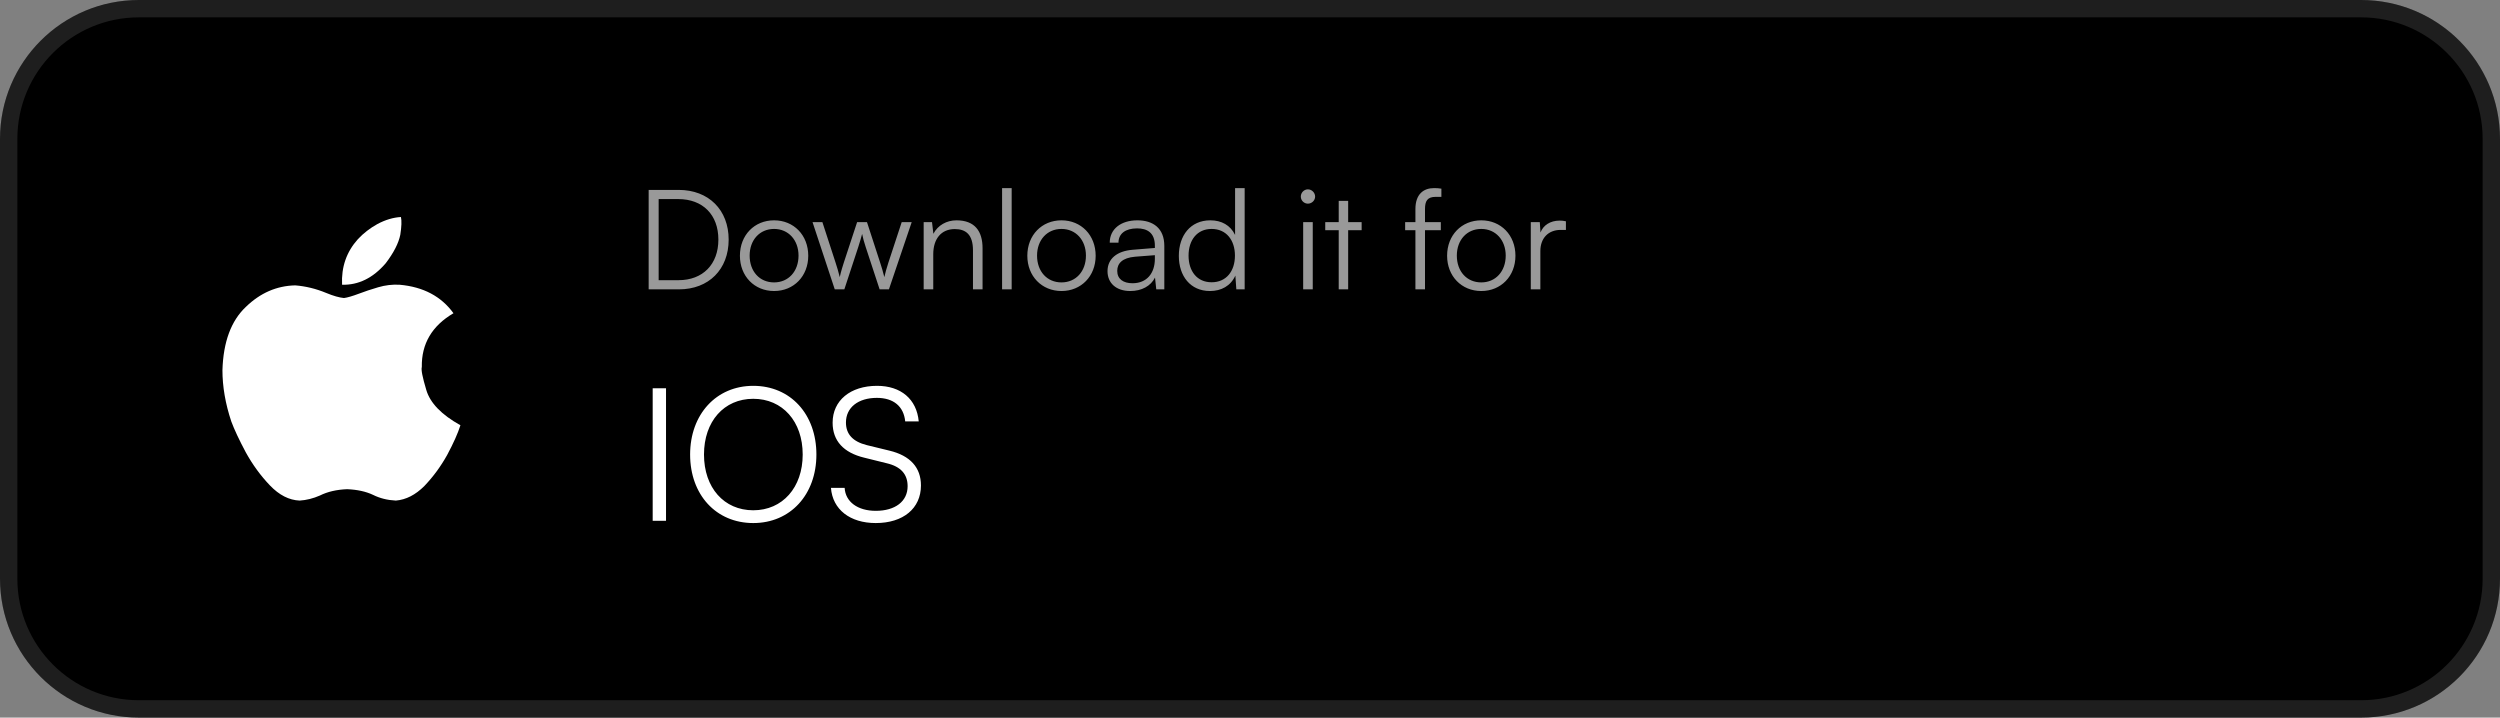 <svg xmlns="http://www.w3.org/2000/svg" width="216" height="62" viewBox="0 0 216 62" fill="none"><rect x="0" y="0" width="216" height="62" fill="#808080" stroke="none"/><path d="M0 12C0 5.373 5.373 0 12 0H204C210.627 0 216 5.373 216 12V50C216 56.627 210.627 62 204 62H12C5.373 62 0 56.627 0 50V12Z" fill="black"></path><path d="M12 0.75H204C210.213 0.75 215.25 5.787 215.25 12V50C215.25 56.213 210.213 61.25 204 61.25H12C5.787 61.25 0.75 56.213 0.75 50V12C0.75 5.787 5.787 0.75 12 0.75Z" stroke="white" stroke-opacity="0.12" stroke-width="1.5"></path><path d="M36.445 31.711C36.372 31.93 36.5 32.586 36.828 33.68C37.156 34.81 38.141 35.831 39.781 36.742C39.562 37.435 39.18 38.292 38.633 39.312C38.086 40.297 37.43 41.19 36.664 41.992C35.898 42.758 35.078 43.177 34.203 43.25C33.474 43.214 32.818 43.05 32.234 42.758C31.615 42.466 30.867 42.302 29.992 42.266C29.081 42.302 28.297 42.484 27.641 42.812C27.057 43.068 26.474 43.214 25.891 43.25C24.979 43.214 24.122 42.776 23.32 41.938C22.518 41.099 21.826 40.151 21.242 39.094C20.659 38 20.24 37.107 19.984 36.414C19.474 34.883 19.219 33.406 19.219 31.984C19.292 29.542 19.966 27.719 21.242 26.516C22.482 25.312 23.904 24.693 25.508 24.656C26.419 24.729 27.312 24.948 28.188 25.312C28.807 25.568 29.318 25.713 29.719 25.75C30.01 25.713 30.448 25.586 31.031 25.367C31.505 25.185 32.052 25.003 32.672 24.82C33.292 24.638 33.911 24.565 34.531 24.602C36.573 24.784 38.122 25.604 39.18 27.062C37.32 28.156 36.409 29.706 36.445 31.711ZM33.328 22.742C32.234 24.018 30.977 24.638 29.555 24.602C29.482 23.07 29.938 21.758 30.922 20.664C31.396 20.154 31.961 19.716 32.617 19.352C33.31 18.987 33.984 18.787 34.641 18.75C34.714 19.078 34.695 19.588 34.586 20.281C34.44 21.01 34.021 21.831 33.328 22.742Z" fill="white"></path><path d="M58.66 25H56.044V16.408H58.636C61.228 16.408 62.956 18.136 62.956 20.704C62.956 23.272 61.24 25 58.66 25ZM58.6 17.2H56.908V24.208H58.624C60.724 24.208 62.068 22.84 62.068 20.704C62.068 18.556 60.724 17.2 58.6 17.2ZM63.929 22.096C63.929 20.32 65.177 19.036 66.881 19.036C68.585 19.036 69.833 20.32 69.833 22.096C69.833 23.86 68.585 25.144 66.881 25.144C65.177 25.144 63.929 23.86 63.929 22.096ZM64.769 22.084C64.769 23.452 65.633 24.4 66.881 24.4C68.117 24.4 68.993 23.452 68.993 22.084C68.993 20.74 68.117 19.78 66.881 19.78C65.633 19.78 64.769 20.74 64.769 22.084ZM72.123 25L70.203 19.192H71.055L72.195 22.696C72.327 23.08 72.435 23.476 72.555 23.944C72.651 23.476 72.843 22.888 72.903 22.696L74.055 19.192H74.907L76.047 22.696C76.155 23.008 76.299 23.512 76.407 23.944C76.527 23.464 76.551 23.32 76.755 22.696L77.907 19.192H78.771L76.803 25H75.999L74.799 21.352C74.655 20.92 74.559 20.56 74.487 20.212C74.403 20.524 74.307 20.872 74.151 21.352L72.951 25H72.123ZM80.633 25H79.805V19.192H80.525L80.645 20.2C81.029 19.456 81.797 19.036 82.637 19.036C84.233 19.036 84.893 19.984 84.893 21.448V25H84.065V21.628C84.065 20.272 83.453 19.792 82.493 19.792C81.305 19.792 80.633 20.656 80.633 21.964V25ZM87.408 25H86.58V16.252H87.408V25ZM88.761 22.096C88.761 20.32 90.009 19.036 91.713 19.036C93.417 19.036 94.665 20.32 94.665 22.096C94.665 23.86 93.417 25.144 91.713 25.144C90.009 25.144 88.761 23.86 88.761 22.096ZM89.601 22.084C89.601 23.452 90.465 24.4 91.713 24.4C92.949 24.4 93.825 23.452 93.825 22.084C93.825 20.74 92.949 19.78 91.713 19.78C90.465 19.78 89.601 20.74 89.601 22.084ZM97.657 25.144C96.421 25.144 95.689 24.448 95.689 23.428C95.689 22.36 96.505 21.688 97.861 21.58L99.781 21.424V21.232C99.781 20.092 99.097 19.732 98.245 19.732C97.237 19.732 96.637 20.188 96.637 20.968H95.881C95.881 19.792 96.841 19.036 98.269 19.036C99.613 19.036 100.597 19.708 100.597 21.244V25H99.901L99.793 23.98C99.433 24.712 98.641 25.144 97.657 25.144ZM97.849 24.472C99.073 24.472 99.781 23.62 99.781 22.36V22.048L98.065 22.18C96.973 22.276 96.529 22.756 96.529 23.404C96.529 24.112 97.057 24.472 97.849 24.472ZM104.539 25.144C102.847 25.144 101.851 23.848 101.851 22.108C101.851 20.356 102.847 19.036 104.575 19.036C105.535 19.036 106.303 19.456 106.711 20.296V16.252H107.539V25H106.819L106.735 23.812C106.327 24.712 105.511 25.144 104.539 25.144ZM104.683 24.388C105.955 24.388 106.699 23.428 106.699 22.084C106.699 20.752 105.955 19.78 104.683 19.78C103.423 19.78 102.691 20.752 102.691 22.084C102.691 23.428 103.423 24.388 104.683 24.388ZM113.002 17.596C112.666 17.596 112.39 17.32 112.39 16.984C112.39 16.648 112.666 16.36 113.002 16.36C113.338 16.36 113.626 16.648 113.626 16.984C113.626 17.32 113.338 17.596 113.002 17.596ZM112.594 25V19.192H113.422V25H112.594ZM116.481 25H115.665V19.888H114.501V19.192H115.665V17.356H116.481V19.192H117.645V19.888H116.481V25ZM121.404 19.192H122.292V18.064C122.292 16.756 123.012 16.252 123.9 16.252C124.104 16.252 124.344 16.264 124.536 16.3V17.008H124.044C123.312 17.008 123.12 17.38 123.12 18.064V19.192H124.488V19.888H123.12V25H122.292V19.888H121.404V19.192ZM125.03 22.096C125.03 20.32 126.278 19.036 127.982 19.036C129.686 19.036 130.934 20.32 130.934 22.096C130.934 23.86 129.686 25.144 127.982 25.144C126.278 25.144 125.03 23.86 125.03 22.096ZM125.87 22.084C125.87 23.452 126.734 24.4 127.982 24.4C129.218 24.4 130.094 23.452 130.094 22.084C130.094 20.74 129.218 19.78 127.982 19.78C126.734 19.78 125.87 20.74 125.87 22.084ZM135.295 19.12V19.864H134.839C133.771 19.864 133.087 20.584 133.087 21.688V25H132.259V19.192H133.039L133.099 20.092C133.327 19.468 133.939 19.06 134.755 19.06C134.935 19.06 135.091 19.072 135.295 19.12Z" fill="white" fill-opacity="0.6"></path><path d="M57.544 33.544V45H56.392V33.544H57.544ZM70.537 39.272C70.537 42.744 68.281 45.192 65.082 45.192C61.865 45.192 59.626 42.744 59.626 39.272C59.626 35.8 61.882 33.336 65.082 33.336C68.297 33.336 70.537 35.784 70.537 39.272ZM69.353 39.272C69.353 36.408 67.609 34.456 65.082 34.456C62.553 34.456 60.825 36.408 60.825 39.272C60.825 42.136 62.553 44.088 65.082 44.088C67.609 44.088 69.353 42.12 69.353 39.272ZM71.938 36.52C71.938 34.6 73.474 33.336 75.778 33.336C77.842 33.336 79.202 34.488 79.378 36.408H78.21C78.082 35.112 77.202 34.376 75.762 34.376C74.146 34.376 73.09 35.208 73.09 36.504C73.09 37.512 73.682 38.152 74.882 38.456L76.85 38.936C78.642 39.368 79.57 40.392 79.57 41.944C79.57 43.928 78.034 45.192 75.666 45.192C73.442 45.192 71.938 44.024 71.794 42.152H72.978C73.042 43.352 74.098 44.136 75.666 44.136C77.346 44.136 78.418 43.32 78.418 42.008C78.418 40.984 77.842 40.312 76.61 40.024L74.674 39.544C72.882 39.112 71.938 38.088 71.938 36.52Z" fill="white"></path></svg>